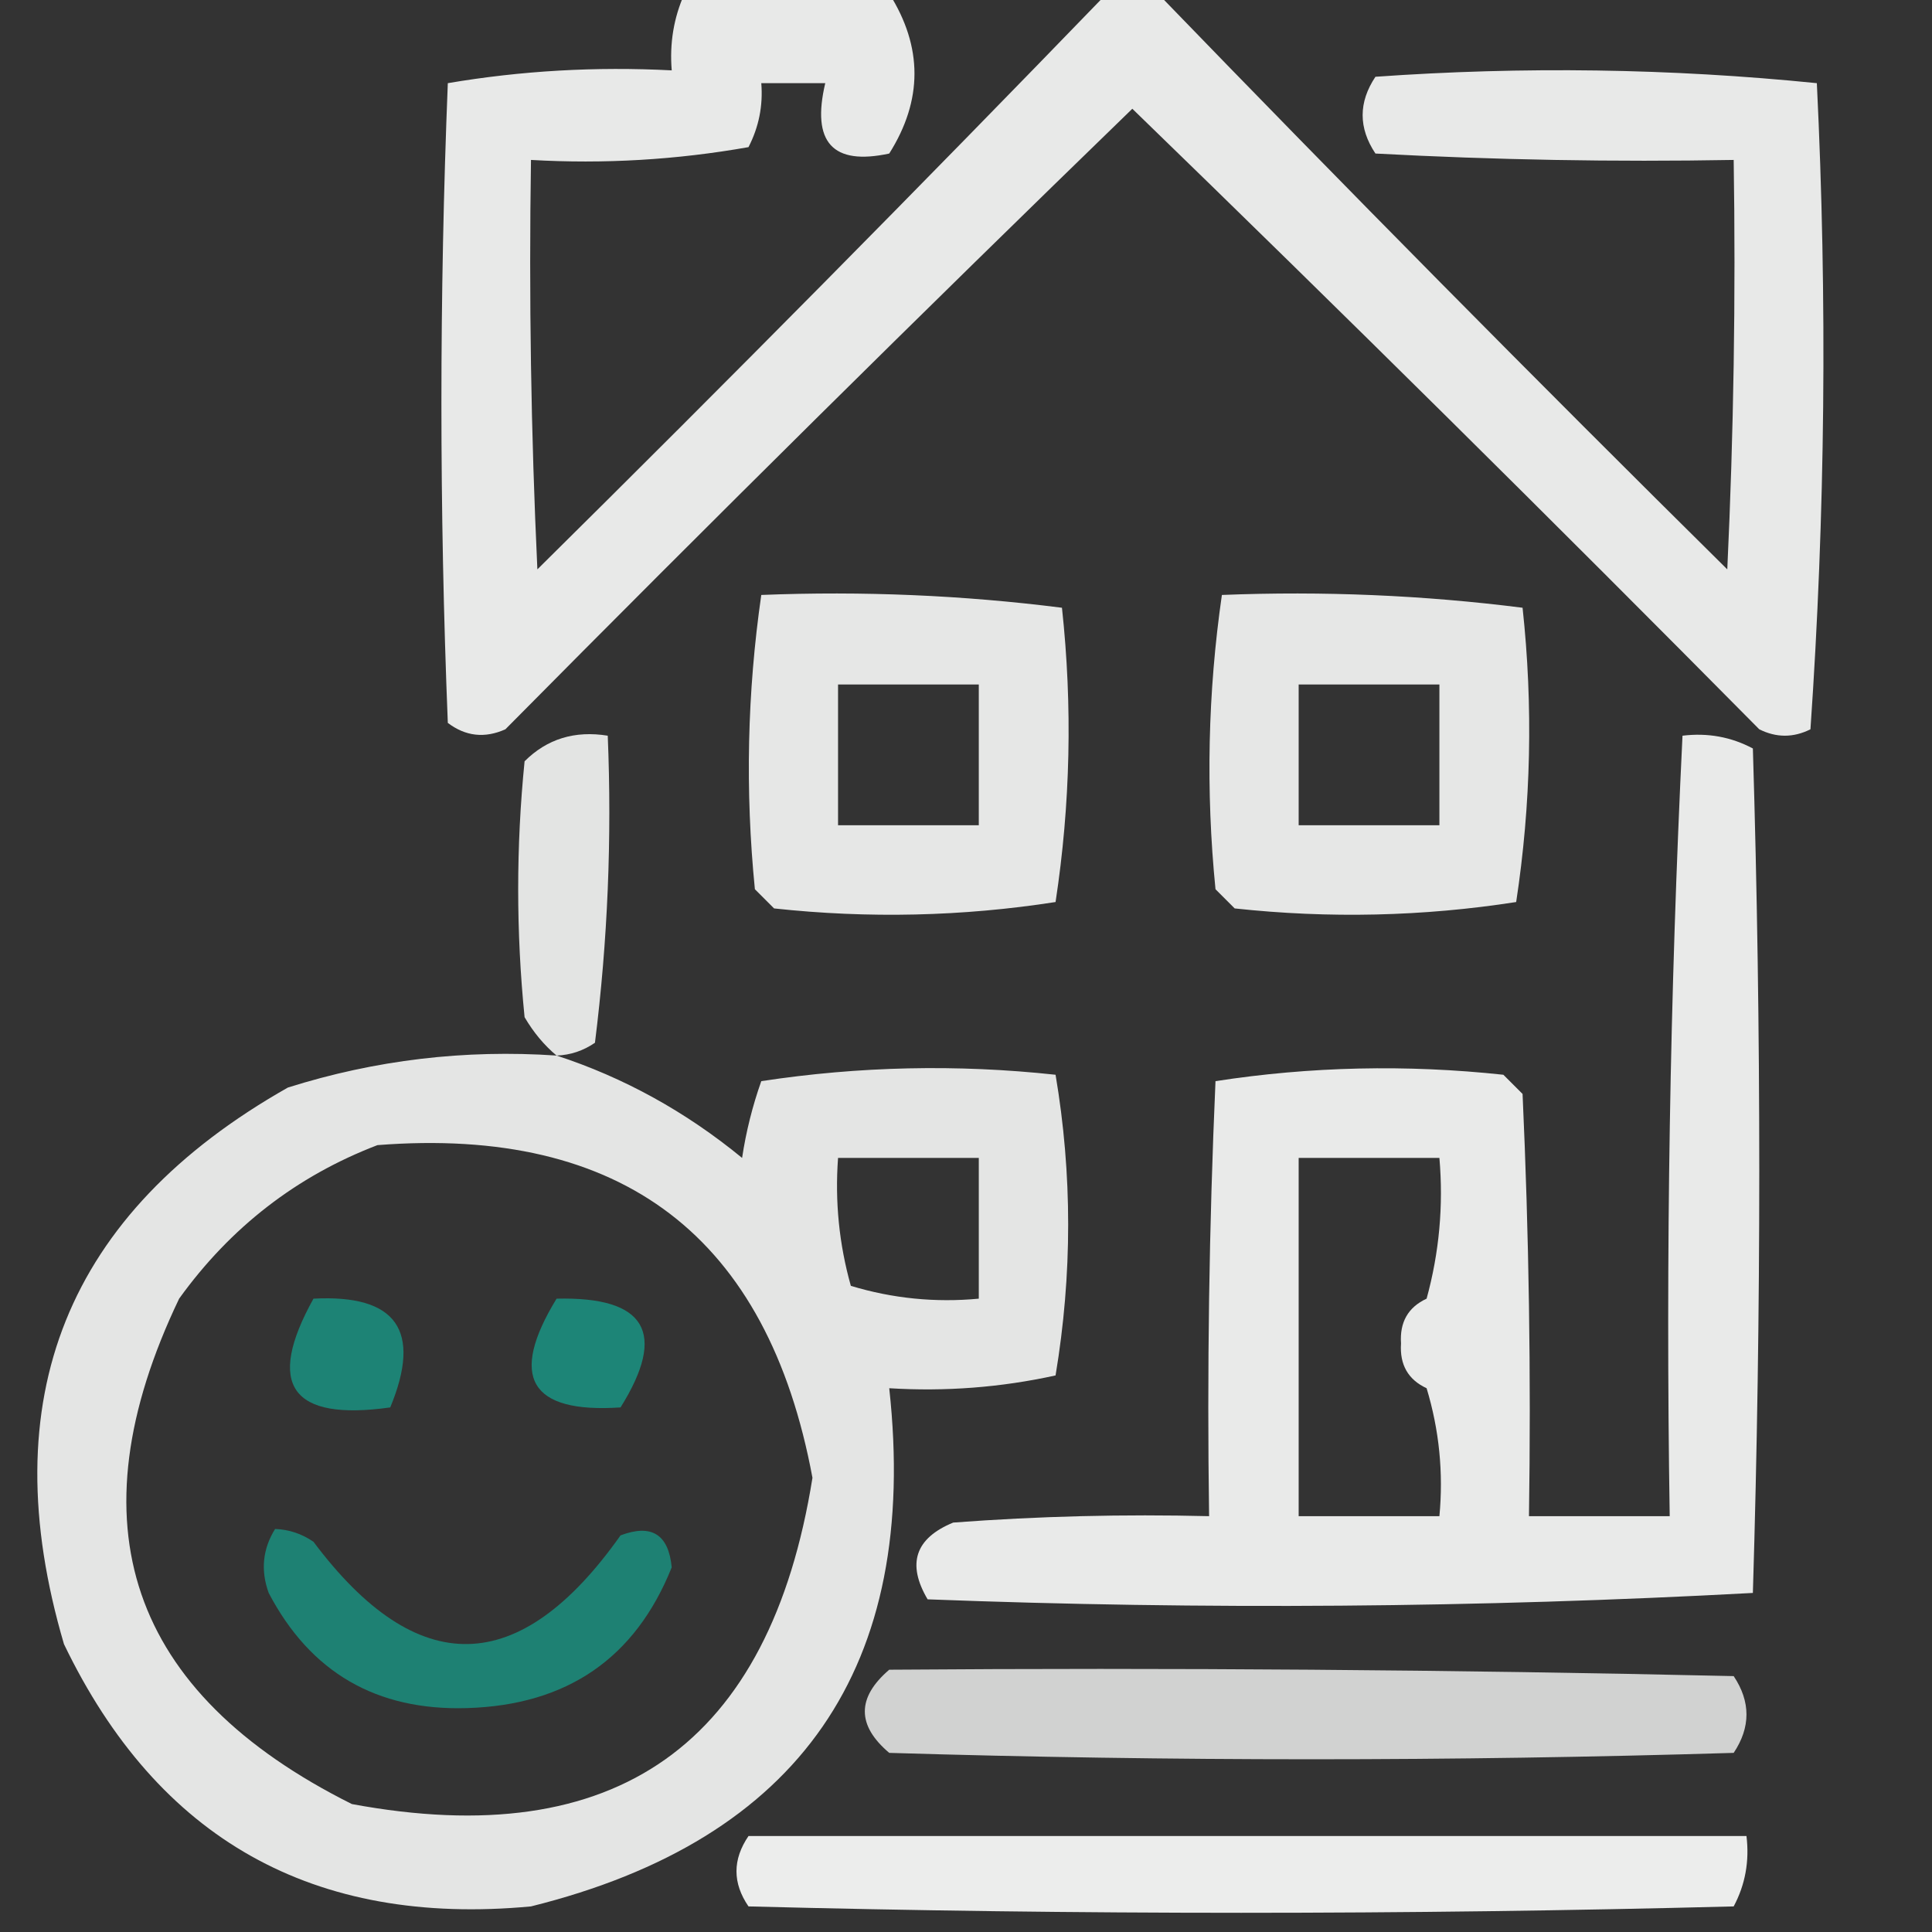 <?xml version="1.0" encoding="UTF-8"?>
<!DOCTYPE svg PUBLIC "-//W3C//DTD SVG 1.1//EN" "http://www.w3.org/Graphics/SVG/1.1/DTD/svg11.dtd">
<svg xmlns="http://www.w3.org/2000/svg" version="1.1" width="151px" height="151px" style="shape-rendering:geometricPrecision; text-rendering:geometricPrecision; image-rendering:optimizeQuality; fill-rule:evenodd; clip-rule:evenodd" xmlns:xlink="http://www.w3.org/1999/xlink">
<rect width="100%" height="100%" fill="#333333" stroke="none"/>
<g><path style="opacity:0.889" fill="#fefffe" d="M 53.5,-0.5 C 58.833,-0.5 64.167,-0.5 69.5,-0.5C 72.13,3.668 72.13,7.834 69.5,12C 65.075,12.956 63.408,11.123 64.5,6.5C 62.833,6.5 61.167,6.5 59.5,6.5C 59.643,8.262 59.309,9.929 58.5,11.5C 52.872,12.495 47.206,12.829 41.5,12.5C 41.334,23.172 41.5,33.839 42,44.5C 57.035,29.632 71.868,14.632 86.5,-0.5C 87.833,-0.5 89.167,-0.5 90.5,-0.5C 105.131,14.632 119.965,29.632 135,44.5C 135.5,33.839 135.667,23.172 135.5,12.5C 126.161,12.666 116.827,12.5 107.5,12C 106.167,10 106.167,8 107.5,6C 119.076,5.18 130.576,5.346 142,6.5C 142.825,23.407 142.658,40.241 141.5,57C 140.167,57.667 138.833,57.667 137.5,57C 121.319,40.653 104.986,24.486 88.5,8.5C 72.014,24.486 55.681,40.653 39.5,57C 37.888,57.72 36.388,57.554 35,56.5C 34.333,39.833 34.333,23.167 35,6.5C 40.741,5.525 46.575,5.192 52.5,5.5C 52.325,3.379 52.659,1.379 53.5,-0.5 Z"/></g>
<g><path style="opacity:0.881" fill="#fefffe" d="M 59.5,46.5 C 67.42,46.185 75.253,46.518 83,47.5C 83.832,55.188 83.665,62.855 82.5,70.5C 75.217,71.632 67.883,71.799 60.5,71C 60,70.5 59.5,70 59,69.5C 58.233,61.785 58.4,54.118 59.5,46.5 Z M 65.5,53.5 C 69.167,53.5 72.833,53.5 76.5,53.5C 76.5,57.167 76.5,60.833 76.5,64.5C 72.833,64.5 69.167,64.5 65.5,64.5C 65.5,60.833 65.5,57.167 65.5,53.5 Z"/></g>
<g><path style="opacity:0.881" fill="#fefffe" d="M 95.5,46.5 C 103.42,46.185 111.253,46.518 119,47.5C 119.831,55.188 119.665,62.855 118.5,70.5C 111.217,71.632 103.883,71.799 96.5,71C 96,70.5 95.5,70 95,69.5C 94.233,61.785 94.4,54.118 95.5,46.5 Z M 101.5,53.5 C 105.167,53.5 108.833,53.5 112.5,53.5C 112.5,57.167 112.5,60.833 112.5,64.5C 108.833,64.5 105.167,64.5 101.5,64.5C 101.5,60.833 101.5,57.167 101.5,53.5 Z"/></g>
<g><path style="opacity:0.866" fill="#fefffe" d="M 43.5,82.5 C 42.531,81.691 41.698,80.691 41,79.5C 40.333,72.833 40.333,66.167 41,59.5C 42.754,57.75 44.921,57.083 47.5,57.5C 47.831,65.528 47.498,73.528 46.5,81.5C 45.583,82.127 44.583,82.461 43.5,82.5 Z"/></g>
<g><path style="opacity:0.896" fill="#fefffe" d="M 131.5,57.5 C 133.467,57.261 135.301,57.594 137,58.5C 137.667,80.5 137.667,102.5 137,124.5C 115.573,125.66 94.073,125.826 72.5,125C 70.86,122.224 71.527,120.224 74.5,119C 81.158,118.5 87.825,118.334 94.5,118.5C 94.334,107.162 94.5,95.828 95,84.5C 102.42,83.353 109.92,83.187 117.5,84C 118,84.5 118.5,85 119,85.5C 119.5,96.495 119.667,107.495 119.5,118.5C 123.167,118.5 126.833,118.5 130.5,118.5C 130.179,98.091 130.512,77.758 131.5,57.5 Z M 101.5,90.5 C 105.167,90.5 108.833,90.5 112.5,90.5C 112.823,94.226 112.489,97.893 111.5,101.5C 110.054,102.171 109.388,103.338 109.5,105C 109.388,106.662 110.054,107.829 111.5,108.5C 112.487,111.768 112.82,115.102 112.5,118.5C 108.833,118.5 105.167,118.5 101.5,118.5C 101.5,109.167 101.5,99.833 101.5,90.5 Z"/></g>
<g><path style="opacity:0.874" fill="#fefffe" d="M 43.5,82.5 C 48.759,84.217 53.592,86.883 58,90.5C 58.311,88.444 58.811,86.444 59.5,84.5C 67.145,83.335 74.812,83.168 82.5,84C 83.814,91.775 83.814,99.608 82.5,107.5C 78.235,108.439 73.902,108.772 69.5,108.5C 71.883,130.266 62.549,143.766 41.5,149C 24.507,150.591 12.341,143.757 5,128.5C -0.648,109.305 5.186,94.805 22.5,85C 29.326,82.845 36.326,82.012 43.5,82.5 Z M 29.5,89.5 C 48.663,88.003 59.997,96.669 63.5,115.5C 60.167,136.342 48.167,144.842 27.5,141C 10.065,132.29 5.565,119.123 14,101.5C 18.02,95.919 23.186,91.919 29.5,89.5 Z M 65.5,90.5 C 69.167,90.5 72.833,90.5 76.5,90.5C 76.5,94.167 76.5,97.833 76.5,101.5C 73.102,101.82 69.768,101.487 66.5,100.5C 65.583,97.242 65.249,93.909 65.5,90.5 Z"/></g>
<g><path style="opacity:0.818" fill="#199584" d="M 24.5,101.5 C 30.989,101.156 32.989,103.99 30.5,110C 22.749,111.091 20.749,108.258 24.5,101.5 Z"/></g>
<g><path style="opacity:0.84" fill="#199584" d="M 43.5,101.5 C 50.486,101.331 52.153,104.164 48.5,110C 41.416,110.475 39.749,107.642 43.5,101.5 Z"/></g>
<g><path style="opacity:0.792" fill="#199584" d="M 21.5,119.5 C 22.583,119.539 23.583,119.873 24.5,120.5C 32.611,131.324 40.611,131.157 48.5,120C 50.92,119.085 52.253,119.918 52.5,122.5C 49.655,129.603 44.321,133.269 36.5,133.5C 29.426,133.715 24.259,130.715 21,124.5C 20.36,122.735 20.527,121.068 21.5,119.5 Z"/></g>
<g><path style="opacity:0.78" fill="#fefffe" d="M 69.5,130.5 C 91.502,130.333 113.503,130.5 135.5,131C 136.833,133 136.833,135 135.5,137C 113.5,137.667 91.5,137.667 69.5,137C 66.957,134.848 66.957,132.682 69.5,130.5 Z"/></g>
<g><path style="opacity:0.908" fill="#fefffe" d="M 58.5,143.5 C 84.5,143.5 110.5,143.5 136.5,143.5C 136.739,145.467 136.406,147.301 135.5,149C 109.833,149.667 84.167,149.667 58.5,149C 57.248,147.172 57.248,145.339 58.5,143.5 Z"/></g>
</svg>
